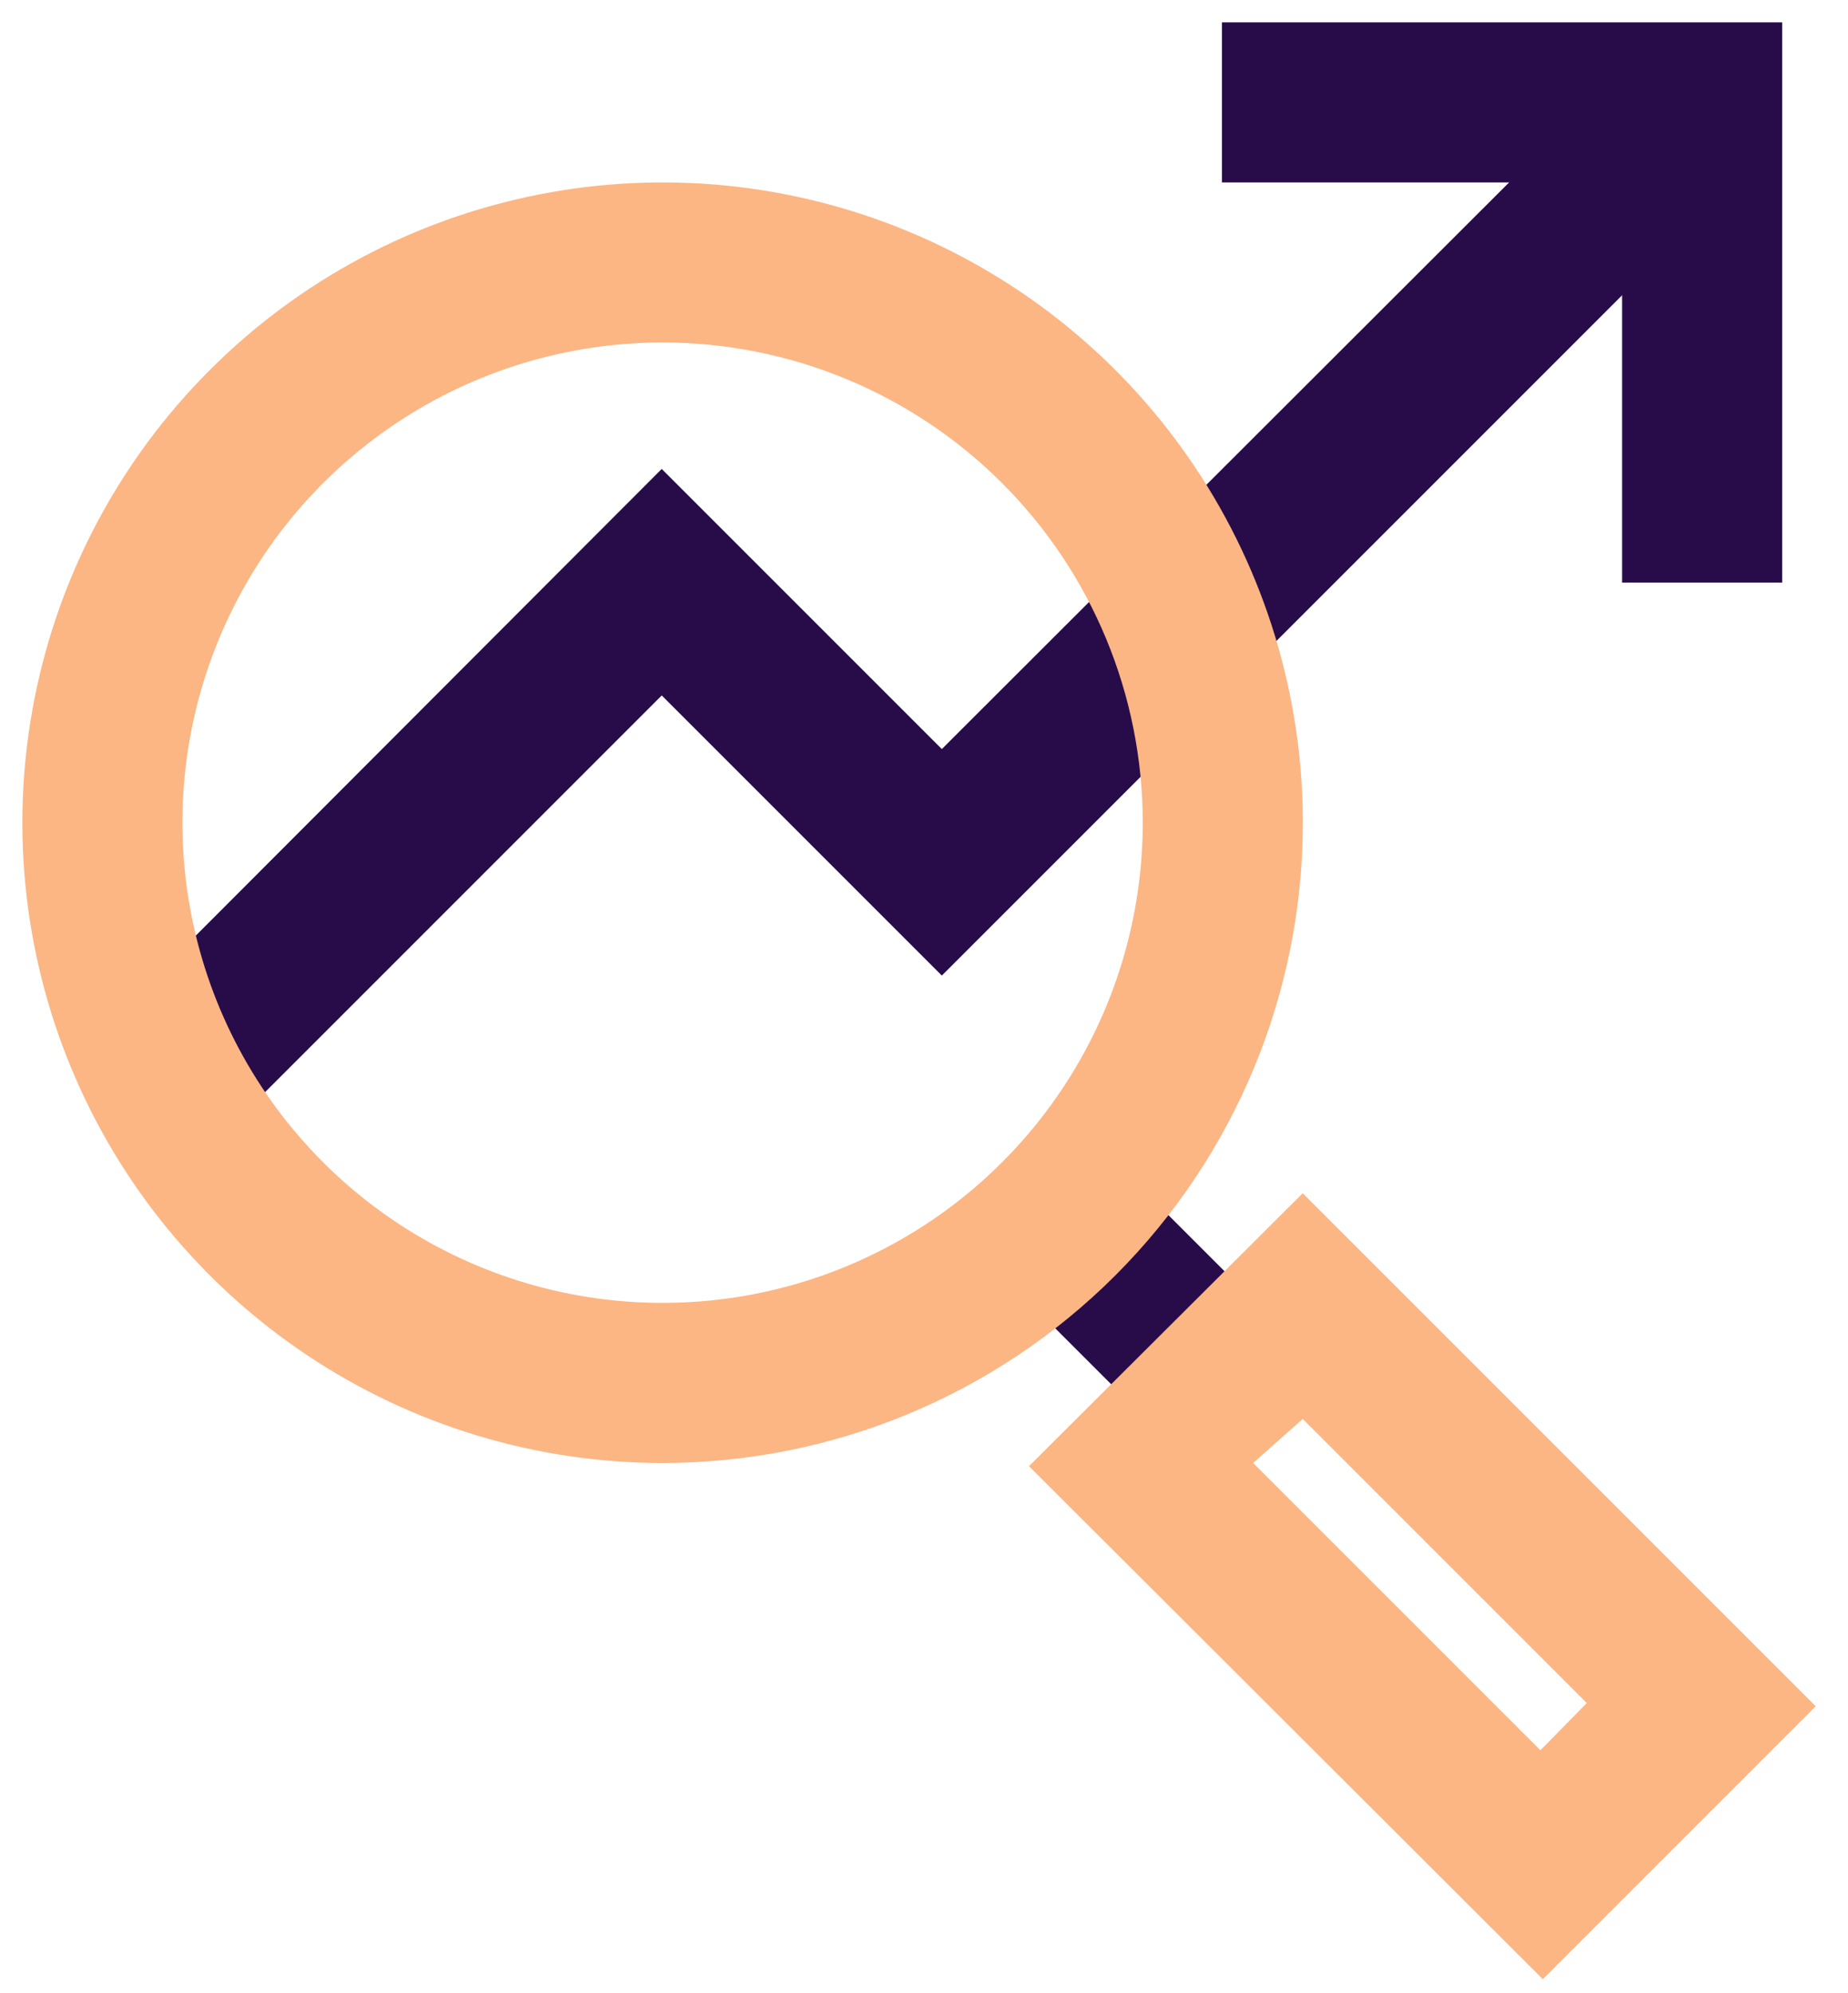 <svg width="51" height="55" viewBox="0 0 51 55" fill="none" xmlns="http://www.w3.org/2000/svg">
<path d="M6.579 30.875L3.465 27.761L18.262 12.941L25.992 20.671L45.428 1.258L48.542 4.372L25.992 26.922L18.262 19.192L6.579 30.875Z" fill="#280C49"/>
<path d="M49.183 16.077H44.766V5.034H33.723V0.617H49.183V16.077Z" fill="#280C49"/>
<path d="M30.901 32.188L27.777 35.311L32.197 39.731L35.32 36.607L30.901 32.188Z" fill="#280C49"/>
<path d="M42.578 54.617L28.398 40.46L35.952 32.929L50.109 47.086L42.578 54.617ZM34.583 40.372L42.511 48.3L43.792 46.997L35.952 39.157L34.583 40.372Z" fill="#FBB684"/>
<path d="M18.286 40.372C14.791 40.372 11.375 39.335 8.47 37.394C5.564 35.452 3.299 32.693 1.962 29.465C0.625 26.236 0.275 22.683 0.957 19.256C1.638 15.829 3.321 12.68 5.792 10.209C8.263 7.738 11.412 6.055 14.839 5.374C18.266 4.692 21.819 5.042 25.047 6.379C28.276 7.716 31.035 9.981 32.977 12.887C34.918 15.792 35.955 19.208 35.955 22.703C35.955 27.389 34.093 31.883 30.78 35.197C27.466 38.51 22.972 40.372 18.286 40.372ZM18.286 9.451C15.665 9.451 13.103 10.229 10.924 11.685C8.745 13.141 7.046 15.21 6.043 17.632C5.04 20.053 4.778 22.718 5.289 25.288C5.8 27.859 7.062 30.22 8.916 32.073C10.769 33.926 13.13 35.188 15.701 35.7C18.271 36.211 20.936 35.949 23.357 34.946C25.779 33.943 27.848 32.244 29.304 30.065C30.76 27.886 31.537 25.324 31.537 22.703C31.537 19.188 30.141 15.818 27.656 13.333C25.171 10.848 21.8 9.451 18.286 9.451Z" fill="#FBB684"/>
</svg>
